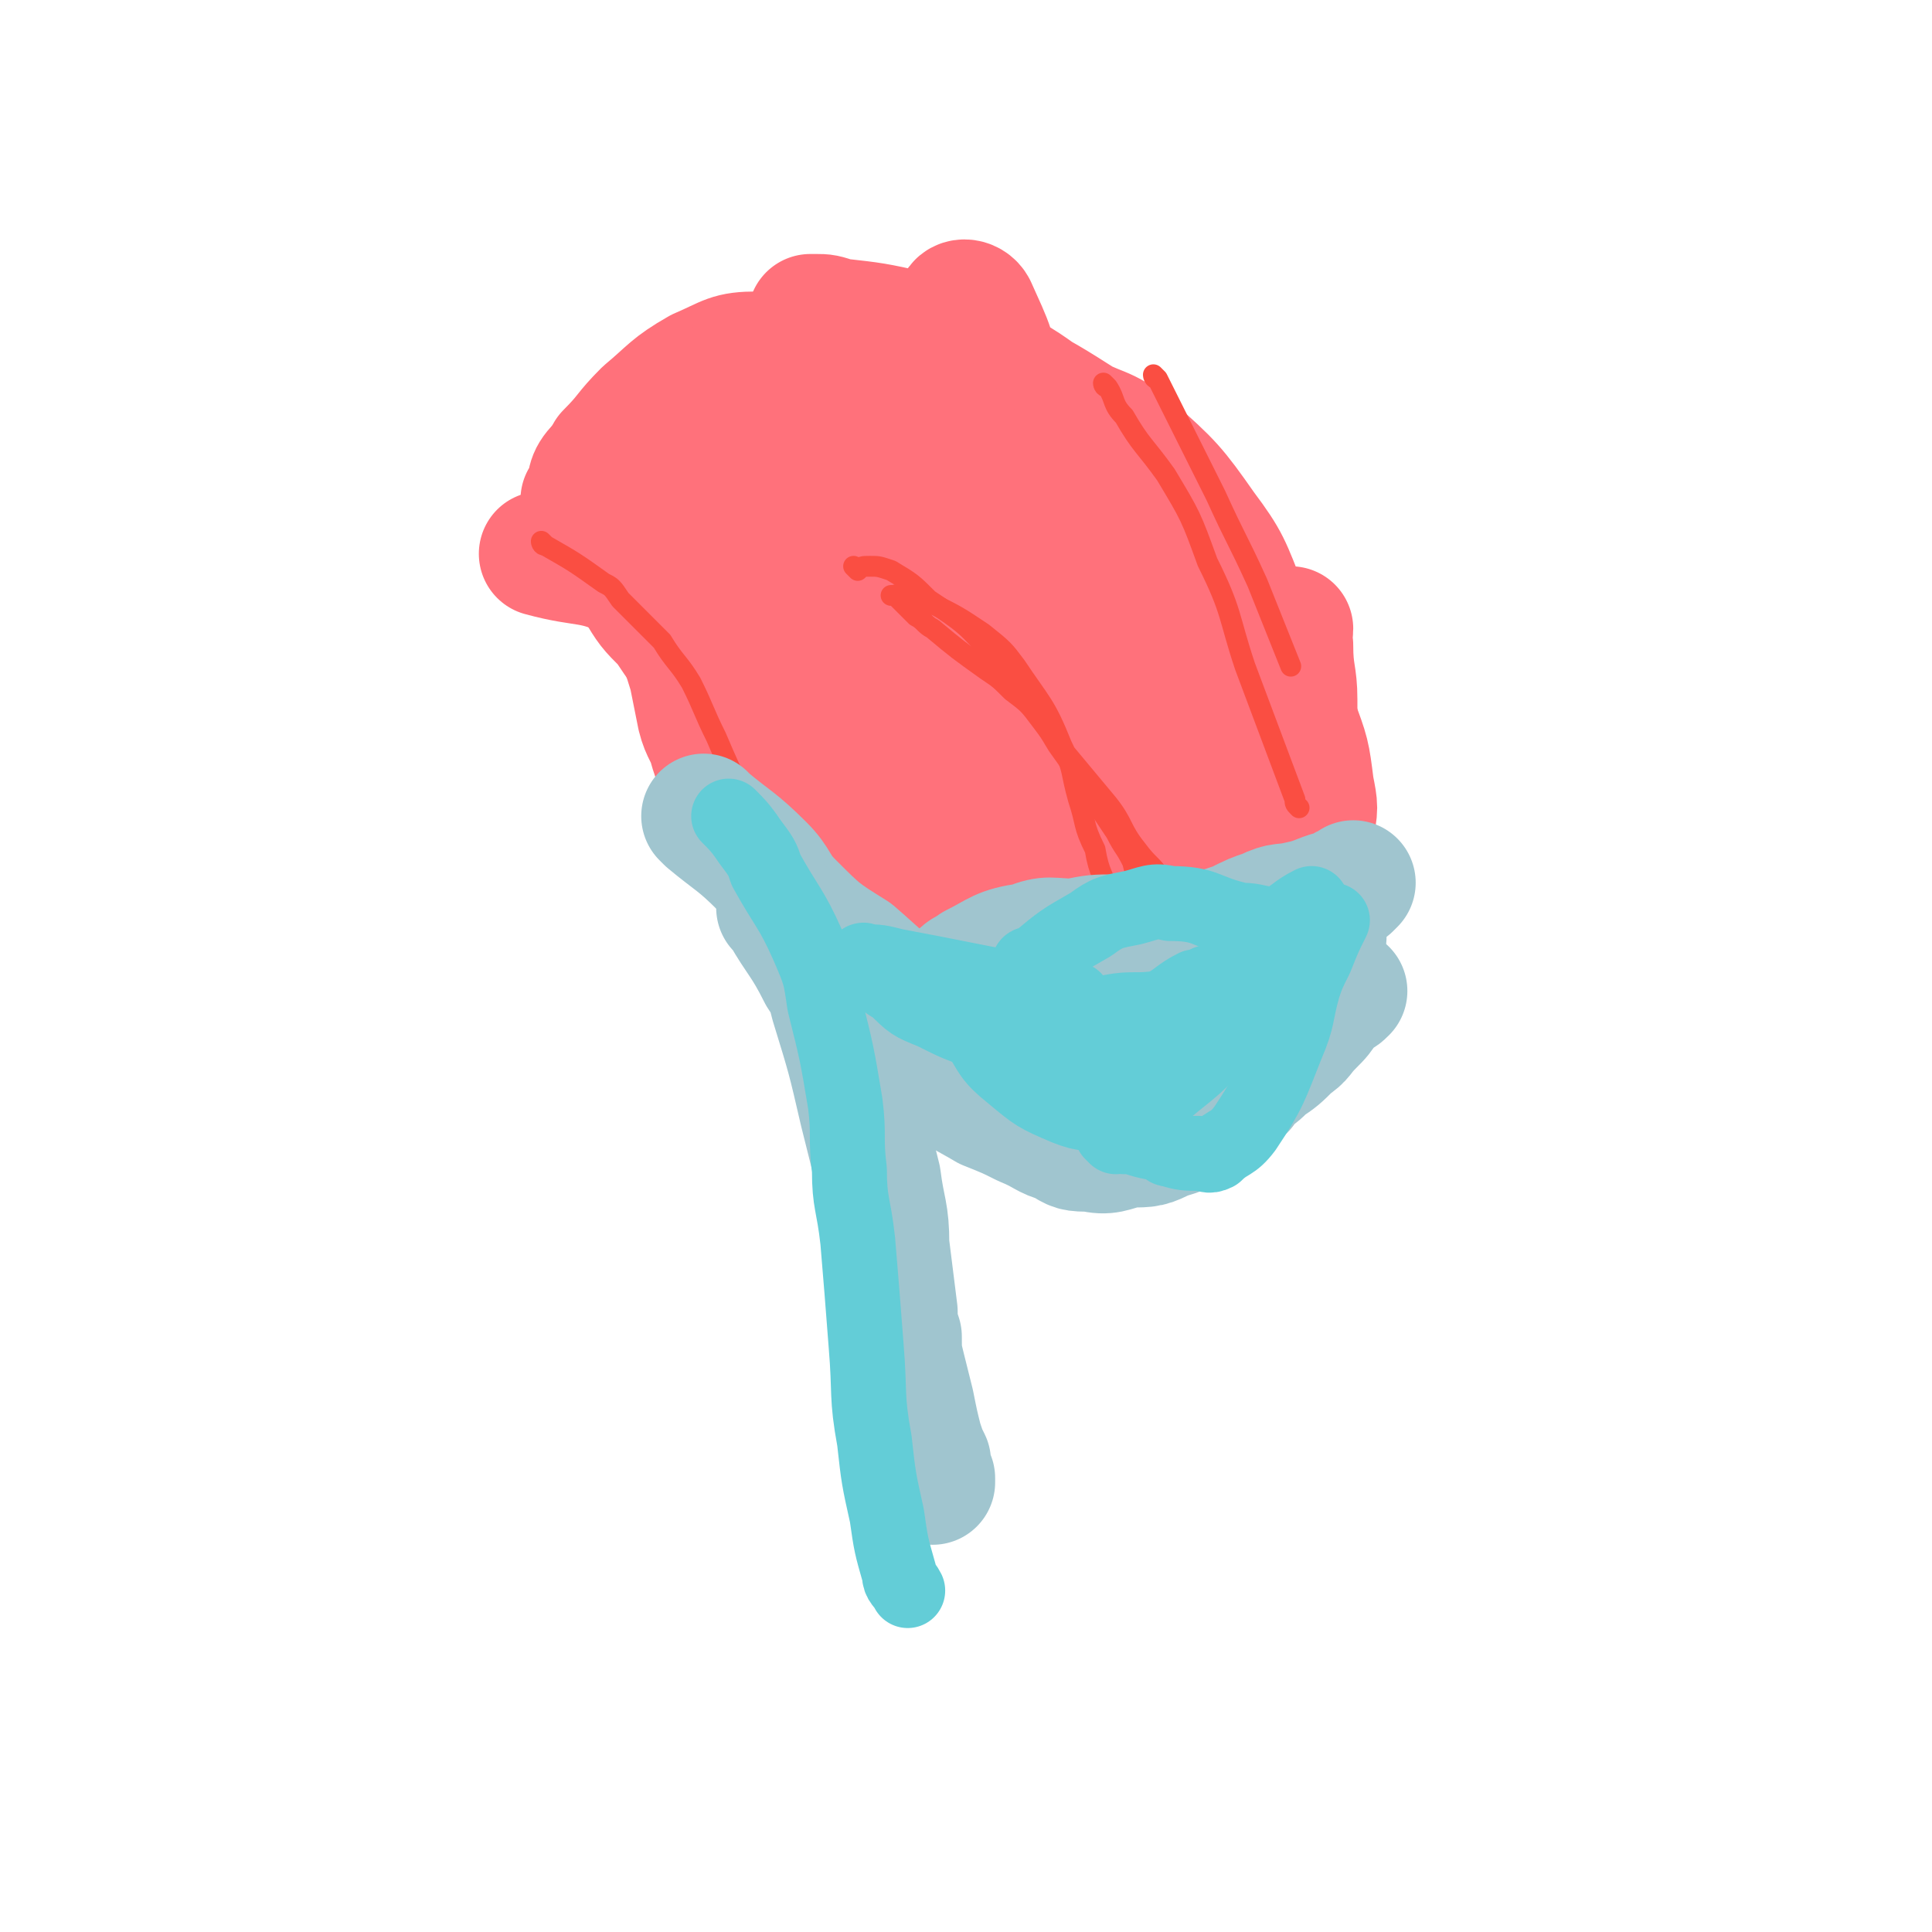 <svg viewBox='0 0 464 464' version='1.1' xmlns='http://www.w3.org/2000/svg' xmlns:xlink='http://www.w3.org/1999/xlink'><g fill='none' stroke='#A0C5CF' stroke-width='9' stroke-linecap='round' stroke-linejoin='round'><path d='M176,207c0,0 -1,-1 -1,-1 0,0 0,0 1,1 0,0 0,0 0,0 0,0 -1,-1 -1,-1 0,0 0,0 1,1 0,0 0,0 0,0 '/></g>
<g fill='none' stroke='#FF717B' stroke-width='30' stroke-linecap='round' stroke-linejoin='round'><path d='M155,127c0,0 -1,-1 -1,-1 0,0 0,0 1,1 0,0 0,0 0,0 0,0 -1,-1 -1,-1 0,0 0,0 1,1 0,0 0,0 0,0 2,4 2,4 3,9 1,3 1,3 2,6 2,10 3,10 6,20 1,5 1,5 2,10 1,4 2,4 3,8 1,3 1,3 2,6 1,3 1,3 2,6 2,4 2,4 3,7 2,3 2,3 4,5 1,2 1,2 3,5 1,2 2,2 3,4 2,2 2,2 4,4 3,4 3,4 6,7 2,2 2,2 4,4 3,2 3,2 5,4 2,2 2,2 4,4 5,4 5,4 10,8 3,2 3,2 6,4 3,2 4,2 7,4 4,2 4,2 8,3 6,3 6,3 13,5 5,2 4,3 9,3 3,1 3,1 6,0 5,-1 5,-1 9,-4 4,-3 3,-4 6,-8 4,-5 4,-5 7,-10 5,-7 4,-7 8,-14 3,-4 3,-4 5,-8 2,-5 1,-5 3,-10 1,-4 1,-4 2,-9 0,-5 0,-5 1,-10 0,-11 0,-11 0,-22 0,-6 -1,-6 -1,-13 -1,-2 0,-2 0,-4 '/><path d='M247,256c0,0 -1,-1 -1,-1 0,0 0,0 1,0 0,0 0,0 0,0 0,1 -1,1 -1,0 -2,-3 -1,-3 -3,-5 -6,-8 -6,-8 -12,-16 -4,-6 -5,-6 -8,-11 -7,-11 -6,-11 -13,-21 -4,-7 -4,-7 -9,-13 -6,-7 -6,-8 -11,-14 -6,-7 -6,-6 -12,-13 -7,-7 -6,-8 -13,-14 -6,-6 -6,-6 -13,-9 -10,-5 -11,-3 -22,-6 '/><path d='M309,170c0,0 -1,-1 -1,-1 0,0 0,0 1,1 0,0 0,0 0,0 0,0 -1,0 -1,-1 -2,-4 -2,-4 -3,-8 -3,-8 -2,-8 -6,-15 -4,-10 -4,-11 -10,-19 -7,-10 -8,-11 -17,-19 -7,-6 -8,-4 -16,-9 -7,-4 -7,-5 -14,-9 -6,-3 -6,-3 -12,-5 -5,-3 -5,-3 -11,-5 -9,-2 -9,-2 -18,-3 -3,-1 -3,-1 -5,-1 -1,0 -2,0 -1,0 3,1 4,1 9,2 12,3 12,3 23,7 16,7 17,6 31,15 8,5 8,5 14,12 9,9 9,9 16,20 5,6 5,6 9,13 4,7 4,7 7,14 4,7 4,7 7,14 3,8 3,8 4,16 1,5 1,5 0,10 0,6 0,6 -2,12 -2,5 -1,6 -4,10 -5,8 -6,7 -11,14 -3,4 -3,4 -5,9 -3,4 -3,4 -6,9 -1,2 -2,2 -3,4 -1,1 -2,1 -2,2 -1,1 0,1 0,1 -2,0 -3,0 -5,-1 -5,-2 -5,-2 -10,-5 -4,-3 -4,-3 -9,-7 -4,-3 -3,-3 -7,-7 -4,-4 -4,-4 -9,-7 -4,-3 -4,-3 -8,-6 -7,-5 -7,-4 -14,-10 -12,-10 -13,-10 -23,-21 -8,-9 -6,-10 -13,-19 -7,-8 -8,-8 -15,-16 -5,-5 -5,-5 -9,-11 -4,-4 -4,-4 -7,-9 -3,-5 -3,-5 -5,-11 -2,-3 -2,-3 -1,-6 0,-2 0,-4 3,-4 13,-2 15,-5 27,-1 26,8 26,10 49,25 22,15 22,16 42,34 3,2 4,3 4,6 -1,4 -1,7 -5,8 -12,3 -15,6 -29,2 -16,-4 -18,-6 -30,-19 -13,-13 -10,-16 -19,-33 -5,-11 -4,-11 -8,-23 -1,-2 -2,-6 -1,-4 11,25 9,30 24,57 13,25 15,25 32,47 6,7 7,7 13,11 1,1 1,0 1,-1 -9,-19 -8,-19 -18,-39 -18,-38 -20,-38 -38,-77 -4,-7 -4,-11 -4,-16 0,-1 2,2 3,5 11,27 11,27 22,55 19,44 18,44 38,88 1,2 3,4 3,3 0,-1 -3,-4 -3,-8 -7,-46 -8,-46 -11,-92 -3,-26 1,-27 -2,-53 -1,-11 -2,-12 -6,-21 -1,-2 -4,-2 -4,0 -4,12 -8,14 -5,28 8,51 9,52 26,101 5,13 8,11 17,23 1,1 3,3 3,2 0,-21 2,-23 -1,-45 -8,-42 -7,-45 -22,-83 -4,-10 -9,-9 -18,-14 -2,-1 -4,1 -4,3 -1,21 -3,22 1,44 7,34 10,34 22,67 5,11 11,19 13,21 1,0 -3,-9 -7,-17 -8,-24 -7,-25 -17,-48 -7,-17 -7,-17 -17,-33 -7,-10 -8,-9 -16,-19 -1,-1 -2,-3 -1,-3 18,12 18,16 37,28 18,10 18,11 37,18 6,2 12,3 14,-1 2,-6 -1,-12 -7,-20 -8,-11 -10,-10 -22,-18 -6,-3 -7,-2 -14,-4 -1,-1 -2,0 -3,0 -1,0 -1,0 -1,0 -1,0 -1,0 -1,0 -1,0 -1,0 -1,0 -3,-1 -2,-2 -5,-3 -4,-2 -4,-1 -8,-3 -11,-4 -11,-5 -22,-8 -11,-3 -11,-2 -21,-2 -6,0 -6,0 -11,1 '/><path d='M230,97c0,0 -1,-1 -1,-1 0,0 0,1 1,1 0,0 0,0 0,0 0,0 -1,-1 -1,-1 0,0 1,1 1,1 -3,-2 -4,-2 -8,-4 -4,-2 -4,-2 -9,-3 -15,-4 -15,-5 -31,-5 -7,0 -7,1 -14,4 -7,4 -7,5 -13,10 -5,5 -4,5 -9,10 0,0 1,0 1,0 0,0 0,0 0,0 '/><path d='M144,126c0,0 -1,-1 -1,-1 0,0 0,0 1,1 0,0 0,0 0,0 -2,-3 -2,-3 -4,-6 0,0 0,0 1,-1 1,-3 0,-4 3,-7 5,-6 5,-6 11,-11 12,-7 13,-7 26,-12 6,-3 7,-2 14,-2 8,0 9,-2 17,2 9,5 8,6 16,14 5,6 5,6 10,13 6,8 6,8 11,18 7,13 7,13 12,28 3,9 3,10 4,20 1,10 0,10 1,20 0,5 0,5 0,11 0,2 -1,5 0,4 0,-9 -2,-12 1,-23 5,-21 6,-21 15,-40 3,-8 4,-8 9,-15 0,-1 0,-2 1,-1 1,9 2,10 2,21 -1,16 -2,16 -4,31 -1,13 -2,13 -4,25 -1,8 -1,8 -2,15 -1,1 0,1 0,2 '/><path d='M312,183c0,0 -1,-1 -1,-1 0,0 0,0 1,1 0,0 0,0 0,0 -3,8 -2,8 -5,17 -2,5 -1,5 -4,10 -3,6 -3,6 -6,12 '/></g>
<g fill='none' stroke='#FA4E42' stroke-width='5' stroke-linecap='round' stroke-linejoin='round'><path d='M206,137c0,0 -1,-1 -1,-1 0,0 0,0 1,1 0,0 0,0 0,0 1,-1 1,-1 3,-1 2,0 2,0 5,1 5,3 5,3 9,7 9,6 9,6 16,14 5,5 4,6 9,12 3,4 3,4 6,9 5,7 5,7 10,15 2,3 2,3 4,6 2,4 2,3 4,7 1,4 1,4 2,7 1,5 1,5 2,10 1,3 1,3 2,6 0,1 0,1 1,3 0,1 0,1 0,2 0,1 0,1 1,1 '/><path d='M280,212c0,0 -1,-1 -1,-1 0,0 0,0 1,1 0,0 0,0 0,0 0,0 -1,-1 -1,-1 0,0 0,0 1,1 0,0 0,0 0,0 0,0 -1,0 -1,-1 -3,-4 -3,-3 -6,-7 -4,-5 -3,-6 -7,-11 -5,-6 -5,-6 -10,-12 -3,-4 -3,-4 -6,-8 -3,-4 -3,-4 -7,-7 -3,-3 -3,-3 -6,-5 -7,-5 -7,-5 -13,-10 -2,-1 -2,-2 -4,-3 -2,-2 -2,-2 -4,-4 -1,-1 -1,-1 -2,-1 0,0 0,0 0,0 2,0 2,-1 4,0 3,0 3,0 6,2 6,3 6,3 12,7 5,4 5,4 8,8 6,9 7,9 11,19 3,6 2,6 4,13 2,6 1,6 4,12 1,6 2,6 4,12 1,3 1,3 3,7 2,4 2,4 4,8 1,5 1,5 2,9 '/><path d='M131,131c0,0 -1,-1 -1,-1 0,0 0,0 1,1 0,0 0,0 0,0 0,0 -1,-1 -1,-1 0,0 0,1 1,1 7,4 7,4 14,9 2,1 2,1 4,4 5,5 5,5 10,10 3,5 4,5 7,10 3,6 3,7 6,13 3,7 3,7 6,13 2,5 2,5 4,10 2,5 2,5 5,9 2,4 1,5 4,9 3,4 4,4 8,8 4,4 4,3 8,6 3,3 3,3 6,6 3,3 3,3 6,6 4,3 4,3 7,5 5,3 5,3 10,6 3,2 3,2 7,3 3,1 3,1 7,2 4,2 4,1 9,2 2,1 2,2 5,2 2,1 2,0 4,0 1,0 1,0 2,0 1,1 1,1 2,1 '/><path d='M278,91c0,0 -1,-1 -1,-1 0,0 0,1 1,1 0,0 0,0 0,0 0,0 -1,-1 -1,-1 0,0 0,0 1,1 4,8 4,8 8,16 3,6 3,6 6,12 5,11 5,10 10,21 4,10 4,10 8,20 '/><path d='M266,93c0,0 -1,-1 -1,-1 0,0 0,1 1,1 0,0 0,0 0,0 2,3 1,4 4,7 4,7 5,7 10,14 6,10 6,10 10,21 6,12 5,13 9,25 6,16 6,16 12,32 0,1 0,1 1,2 '/></g>
<g fill='none' stroke='#A0C5CF' stroke-width='30' stroke-linecap='round' stroke-linejoin='round'><path d='M170,197c0,0 -1,-1 -1,-1 0,0 0,0 1,1 0,0 0,0 0,0 0,0 -1,-1 -1,-1 0,0 0,0 1,1 0,0 0,0 0,0 6,5 7,5 13,11 4,4 3,5 7,9 7,7 7,7 15,12 7,6 7,7 15,11 4,3 4,2 8,3 5,1 5,1 10,1 4,1 4,1 9,0 5,0 5,0 11,-1 4,0 4,0 8,-1 3,0 3,0 6,0 3,0 3,1 6,0 3,0 3,0 5,-1 3,0 3,0 6,-1 2,0 2,0 4,-1 2,0 3,0 5,-2 3,-2 3,-3 6,-5 3,-2 3,-2 6,-4 3,-1 3,-1 5,-2 2,-1 2,-1 3,-1 '/><path d='M225,241c0,0 -1,-1 -1,-1 0,0 0,0 1,0 0,0 0,0 0,0 0,1 -1,0 -1,0 0,0 0,0 1,0 0,0 0,0 0,0 3,-3 3,-3 6,-6 1,-1 2,-1 3,-2 6,-3 6,-4 13,-5 5,-2 5,-1 11,-1 5,-1 5,-1 10,-1 6,-1 6,-1 11,-1 6,-1 6,0 12,0 3,-1 3,-1 6,-2 4,-2 4,-2 7,-3 4,-2 4,-1 8,-2 5,-1 5,-2 10,-3 1,-1 1,-1 2,-1 1,-1 1,-1 1,-1 '/><path d='M188,219c0,0 -1,-1 -1,-1 0,0 0,0 1,1 0,0 0,0 0,0 0,0 -1,-1 -1,-1 0,0 0,0 1,1 4,7 5,7 9,15 2,3 2,3 3,7 4,13 4,13 7,26 2,8 2,8 4,16 1,8 2,8 2,16 1,8 1,8 2,16 0,3 0,3 1,6 0,4 0,4 1,8 1,4 1,4 2,8 1,5 1,5 2,9 1,3 1,3 2,5 0,2 0,2 1,4 0,1 0,1 0,1 '/><path d='M218,251c0,0 -1,-1 -1,-1 0,0 0,0 1,0 0,0 0,0 0,0 0,1 -1,0 -1,0 0,0 0,0 1,0 4,5 3,6 8,9 5,4 6,4 11,7 5,2 5,2 9,4 5,2 5,3 9,4 3,2 3,2 7,2 4,1 5,0 9,-1 5,0 5,0 9,-2 4,-1 3,-1 7,-4 3,-2 3,-2 6,-4 2,-2 2,-2 5,-3 1,-1 1,-1 2,-3 2,-1 2,-1 4,-3 3,-2 3,-2 6,-5 3,-2 2,-2 5,-5 2,-2 2,-2 4,-5 1,-1 1,-1 2,-2 1,0 1,0 2,-1 0,0 0,0 0,0 '/></g>
<g fill='none' stroke='#63CDD7' stroke-width='18' stroke-linecap='round' stroke-linejoin='round'><path d='M176,197c0,0 -1,-1 -1,-1 0,0 0,0 1,1 0,0 0,0 0,0 0,0 -1,-1 -1,-1 2,2 3,3 5,6 3,4 3,4 4,7 5,9 6,9 10,18 3,7 3,7 4,14 3,12 3,12 5,24 1,8 0,8 1,16 0,8 1,8 2,17 1,12 1,12 2,25 1,12 0,12 2,23 1,9 1,9 3,18 1,7 1,7 3,14 0,2 1,2 2,4 '/><path d='M270,273c0,0 -1,-1 -1,-1 0,0 0,0 1,0 0,0 0,0 0,0 0,1 -1,0 -1,0 0,0 0,0 1,0 4,2 5,2 10,3 1,1 0,1 1,1 3,1 4,1 7,1 2,0 2,1 4,0 3,-3 4,-2 7,-6 6,-9 6,-10 10,-20 3,-7 2,-7 4,-14 1,-3 1,-3 3,-7 2,-5 2,-5 4,-9 '/><path d='M268,273c0,0 -1,-1 -1,-1 0,0 0,0 1,0 0,0 0,0 0,0 1,-1 1,-1 3,-2 5,-5 5,-5 11,-10 5,-4 5,-4 10,-9 6,-8 6,-8 12,-16 3,-4 4,-4 6,-8 1,-2 1,-2 2,-3 '/><path d='M248,233c0,0 -1,-1 -1,-1 0,0 0,0 1,0 0,0 0,0 0,0 0,1 -1,0 -1,0 0,-1 1,0 2,-1 6,-5 6,-5 13,-9 4,-3 5,-3 10,-4 4,-1 5,-2 9,-1 9,0 8,2 17,4 4,0 4,1 9,1 4,-2 4,-3 8,-5 '/><path d='M235,246c0,0 -1,-1 -1,-1 0,0 0,0 1,0 0,0 0,0 0,0 0,1 -1,0 -1,0 0,1 0,2 1,3 3,5 3,6 8,10 6,5 6,5 13,8 5,2 5,1 11,2 '/><path d='M267,249c0,0 -1,-1 -1,-1 0,0 0,0 1,0 0,0 0,0 0,0 4,0 4,1 9,0 9,-1 8,-2 17,-5 5,-2 5,-3 10,-5 2,0 6,-1 5,-1 -5,1 -8,1 -15,3 -14,5 -14,6 -27,13 -3,1 -8,4 -6,3 3,0 8,-2 17,-5 7,-2 7,-2 14,-6 4,-2 7,-4 7,-5 -1,0 -4,1 -8,2 -4,2 -4,2 -8,3 -3,1 -3,2 -4,2 -1,1 0,1 1,0 2,0 2,0 4,0 1,-1 1,-1 3,-2 '/><path d='M268,244c0,0 -1,-1 -1,-1 0,0 0,0 1,0 0,0 0,0 0,0 0,1 -2,0 -1,0 5,-1 6,0 12,-1 4,-2 4,-3 8,-5 1,0 1,0 3,-1 '/><path d='M274,253c0,0 -1,-1 -1,-1 0,0 0,0 1,0 0,0 0,0 0,0 0,1 -1,0 -1,0 0,0 0,0 1,0 0,0 0,0 0,0 0,1 -1,0 -1,0 0,0 1,0 1,0 -7,0 -7,0 -14,0 -2,0 -2,-1 -5,-1 -9,-2 -10,-1 -19,-3 -6,-2 -6,-2 -12,-5 -5,-2 -5,-2 -9,-6 -2,-1 -2,-1 -3,-3 -2,-1 -3,-1 -4,-2 -1,-1 -1,-2 0,-1 3,0 3,0 7,1 16,3 15,3 31,6 6,1 6,1 12,2 '/><path d='M242,253c0,0 -1,-1 -1,-1 0,0 0,0 1,0 0,0 0,0 0,0 0,1 -2,0 -1,0 8,1 9,2 18,2 10,1 10,0 20,-1 3,-1 3,-1 6,-3 '/></g>
</svg>
